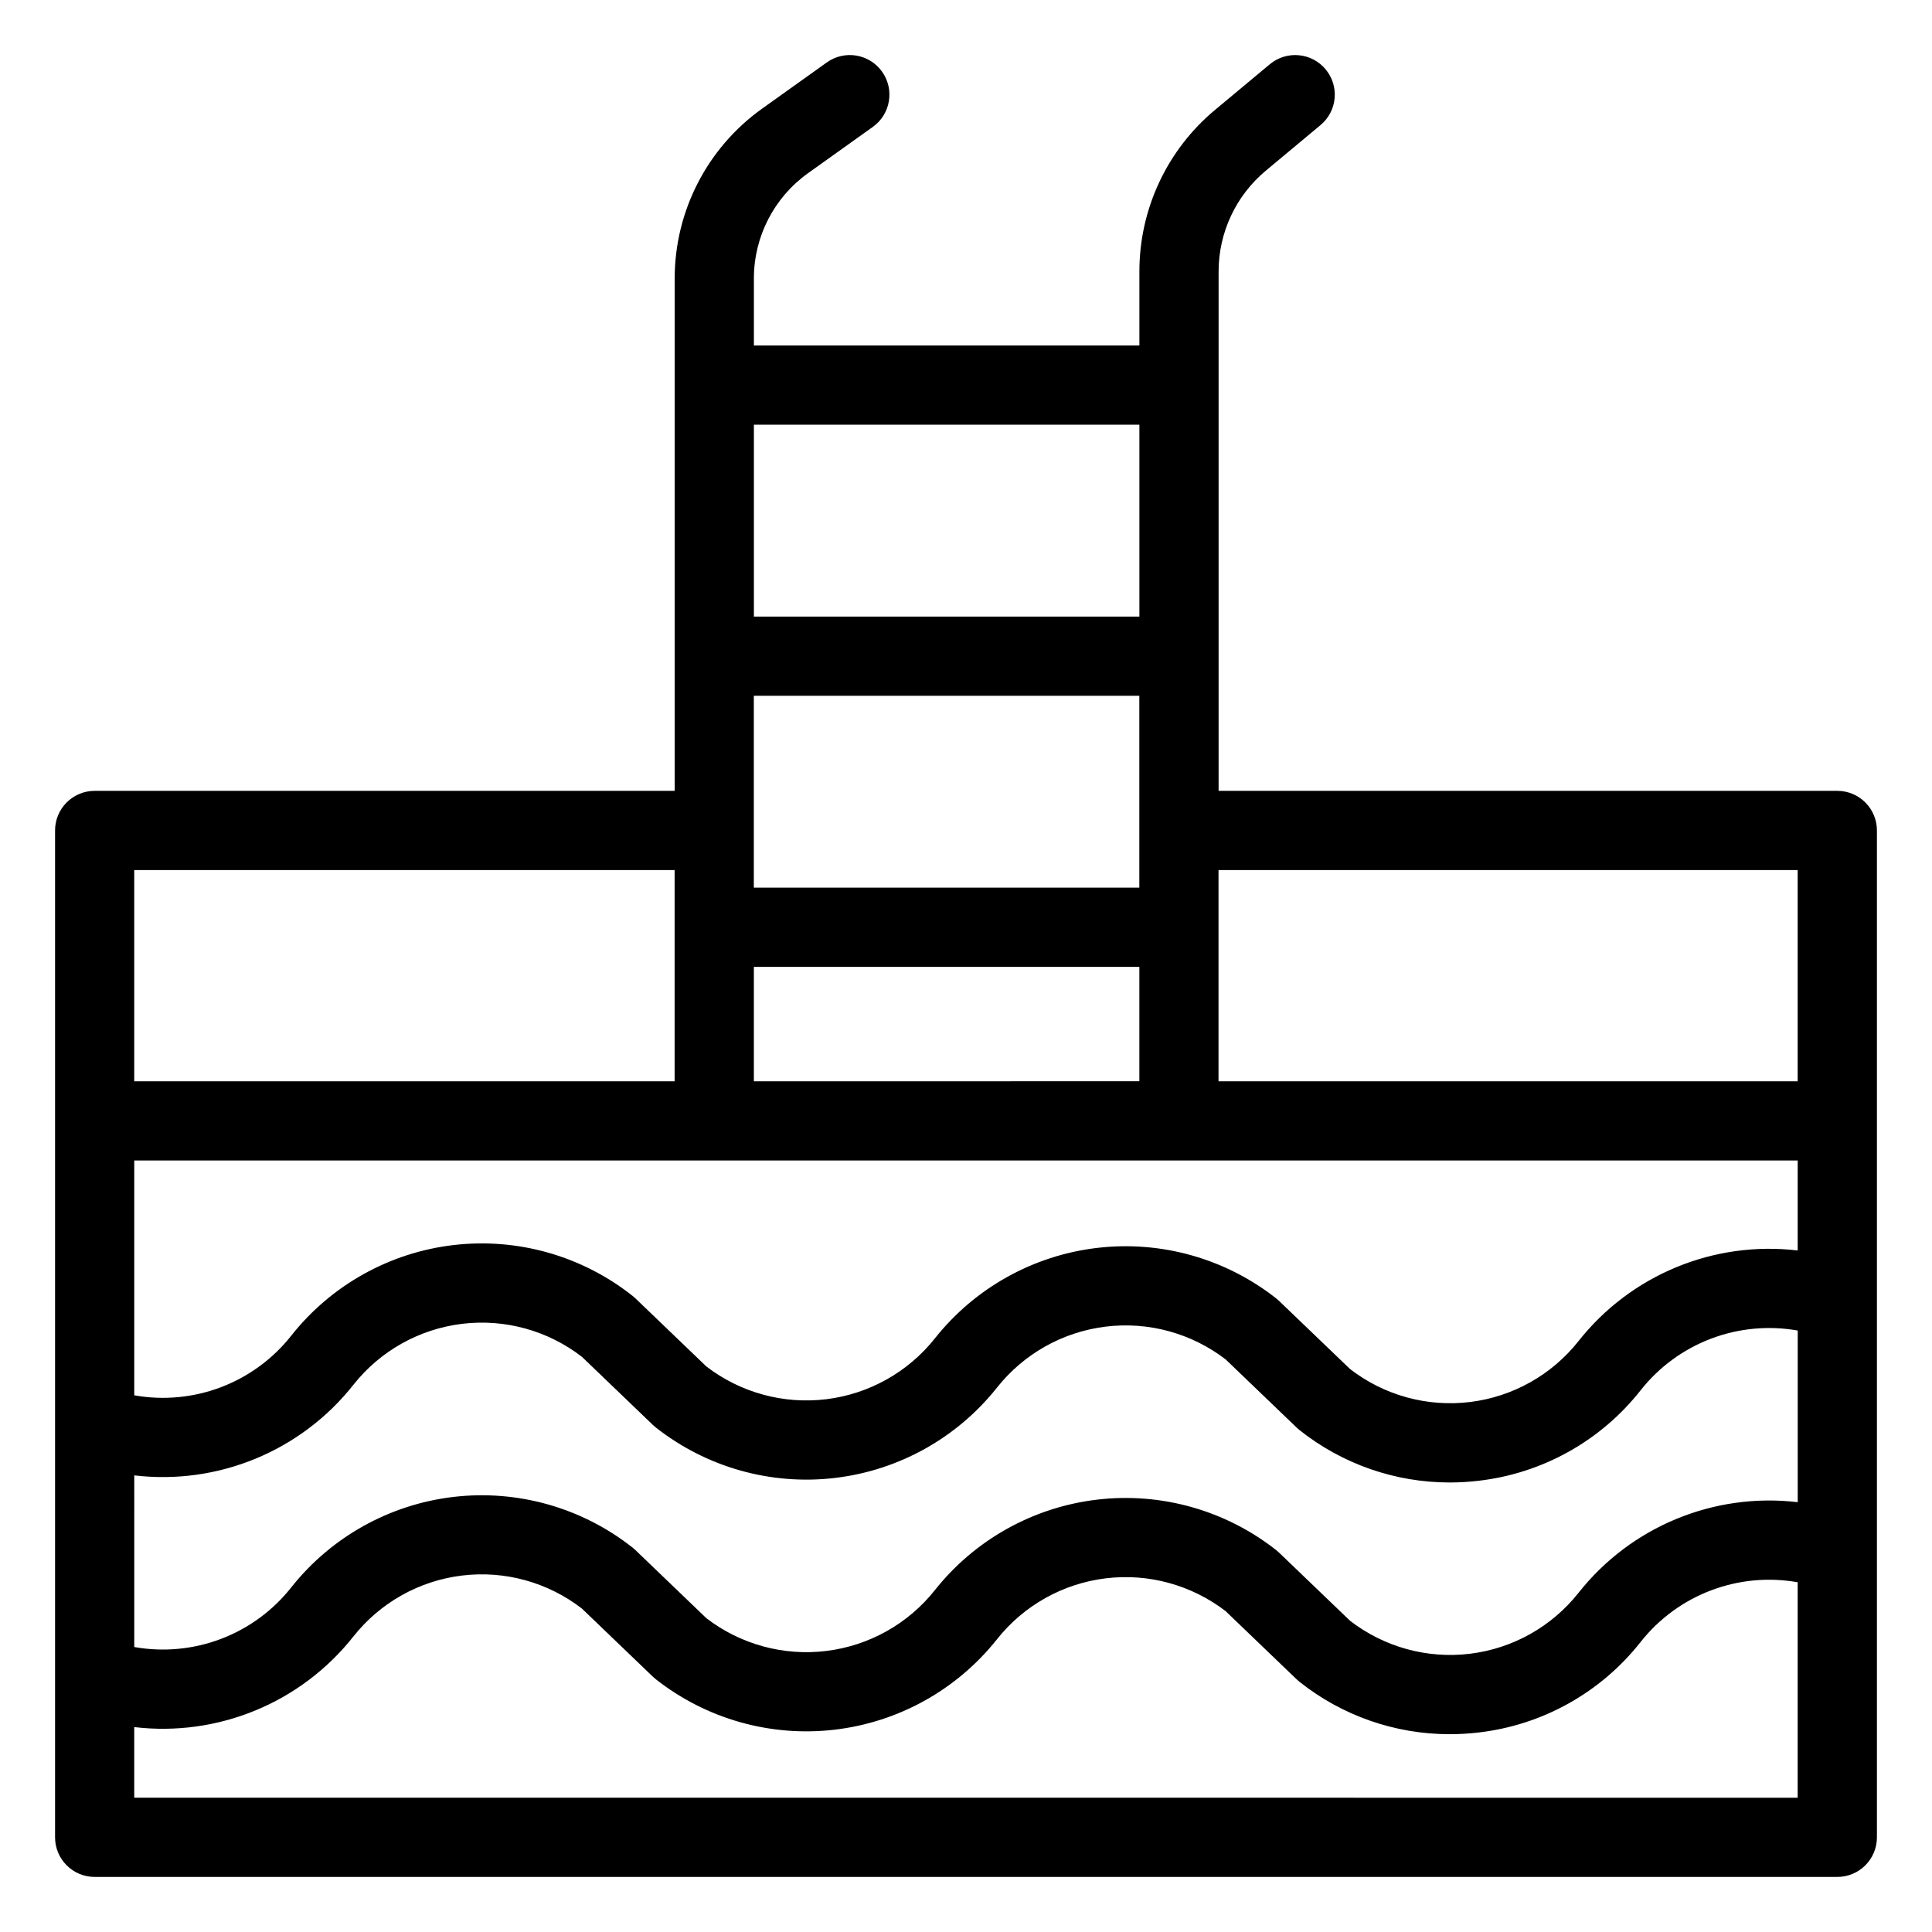 <?xml version="1.0" encoding="UTF-8"?>
<!-- Uploaded to: ICON Repo, www.svgrepo.com, Generator: ICON Repo Mixer Tools -->
<svg fill="#000000" width="800px" height="800px" version="1.1" viewBox="144 144 512 512" xmlns="http://www.w3.org/2000/svg">
 <g>
  <path d="m453.05 256.55h-116.38c-5.566-0.312-9.922-4.918-9.922-10.496 0-5.574 4.356-10.18 9.922-10.496h116.38c5.566 0.316 9.922 4.922 9.922 10.496 0 5.578-4.356 10.184-9.922 10.496z"/>
  <path d="m630.91 353.58h-163.97v-137.59c-0.012-10.348 4.586-20.168 12.547-26.785l14.465-12.055c4.453-3.711 5.059-10.328 1.348-14.781-3.711-4.453-10.332-5.055-14.785-1.344l-14.469 12.055c-12.75 10.602-20.117 26.328-20.098 42.91v91.41h-102.16v-89.645c0.008-11.047 5.344-21.418 14.332-27.848l17.191-12.281c4.715-3.367 5.809-9.922 2.438-14.641-3.367-4.719-9.926-5.809-14.641-2.438l-17.191 12.277c-14.496 10.375-23.105 27.105-23.121 44.93v135.83h-153.71c-5.797 0.004-10.496 4.699-10.496 10.496v266.83c0 5.797 4.699 10.496 10.496 10.496h461.82c5.797 0 10.496-4.699 10.496-10.496v-266.83c0-5.797-4.699-10.492-10.496-10.496zm-451.33 181.41c22.215 2.637 44.207-6.453 58.078-24.008 7.086-8.961 17.422-14.766 28.766-16.152 11.34-1.387 22.77 1.762 31.805 8.754l18.809 18.055 0.77 0.668c13.41 10.551 30.453 15.359 47.398 13.371 16.949-1.984 32.418-10.605 43.023-23.973 7.098-8.945 17.43-14.742 28.762-16.133 11.336-1.395 22.762 1.727 31.816 8.684l18.801 18.051 0.754 0.66c11.316 9.008 25.355 13.91 39.82 13.906 2.535 0 5.066-0.148 7.582-0.445 16.973-1.934 32.465-10.574 43.027-24 4.859-6.152 11.297-10.871 18.625-13.66 7.328-2.785 15.277-3.531 22.996-2.16v45.488c-22.215-2.629-44.203 6.457-58.078 24.008-7.086 8.965-17.422 14.77-28.762 16.156-11.344 1.387-22.773-1.762-31.809-8.754l-18.809-18.055-0.77-0.668v-0.004c-13.41-10.547-30.453-15.352-47.398-13.363-16.945 1.988-32.414 10.605-43.02 23.969-7.102 8.945-17.43 14.742-28.766 16.133-11.332 1.395-22.762-1.727-31.812-8.684l-18.801-18.051-0.754-0.66h-0.004c-13.395-10.574-30.441-15.402-47.391-13.43-16.953 1.977-32.43 10.594-43.039 23.965-4.856 6.156-11.293 10.879-18.621 13.664-7.332 2.785-15.281 3.531-23 2.156zm382.75-35.594c-7.086 8.961-17.422 14.77-28.762 16.152-11.344 1.387-22.773-1.758-31.809-8.754l-18.809-18.055-0.77-0.668c-13.41-10.547-30.453-15.352-47.398-13.367-16.945 1.988-32.414 10.605-43.02 23.973-7.102 8.941-17.434 14.734-28.766 16.129-11.332 1.395-22.762-1.727-31.812-8.684l-18.801-18.051-0.754-0.66-0.004 0.004c-13.387-10.598-30.438-15.441-47.398-13.465-16.957 1.977-32.438 10.609-43.031 24-4.856 6.156-11.293 10.879-18.621 13.668-7.332 2.785-15.281 3.531-23 2.156v-62.23h440.83v23.848c-22.215-2.637-44.207 6.453-58.078 24.004zm-218.55-99.168h102.16v30.32l-102.16 0.004zm276.62-25.656v55.98h-153.48v-55.98zm-174.47-46.184v50.848h-102.16v-50.848zm-123.15 46.184v55.98h-143.21v-55.98zm-143.21 245.84v-18.715c22.215 2.637 44.207-6.453 58.078-24.004 7.086-8.965 17.422-14.77 28.766-16.156 11.34-1.387 22.77 1.762 31.805 8.758l18.809 18.055 0.77 0.668c13.41 10.547 30.453 15.355 47.398 13.367 16.949-1.988 32.418-10.609 43.023-23.973 7.098-8.945 17.43-14.742 28.762-16.133 11.336-1.395 22.762 1.727 31.816 8.684l18.801 18.051 0.754 0.66c11.32 9.008 25.359 13.91 39.824 13.906 2.531 0 5.062-0.148 7.578-0.441 16.973-1.934 32.465-10.578 43.027-24 4.859-6.152 11.297-10.875 18.625-13.66 7.328-2.789 15.277-3.535 22.996-2.164v57.098z"/>
 </g>
</svg>